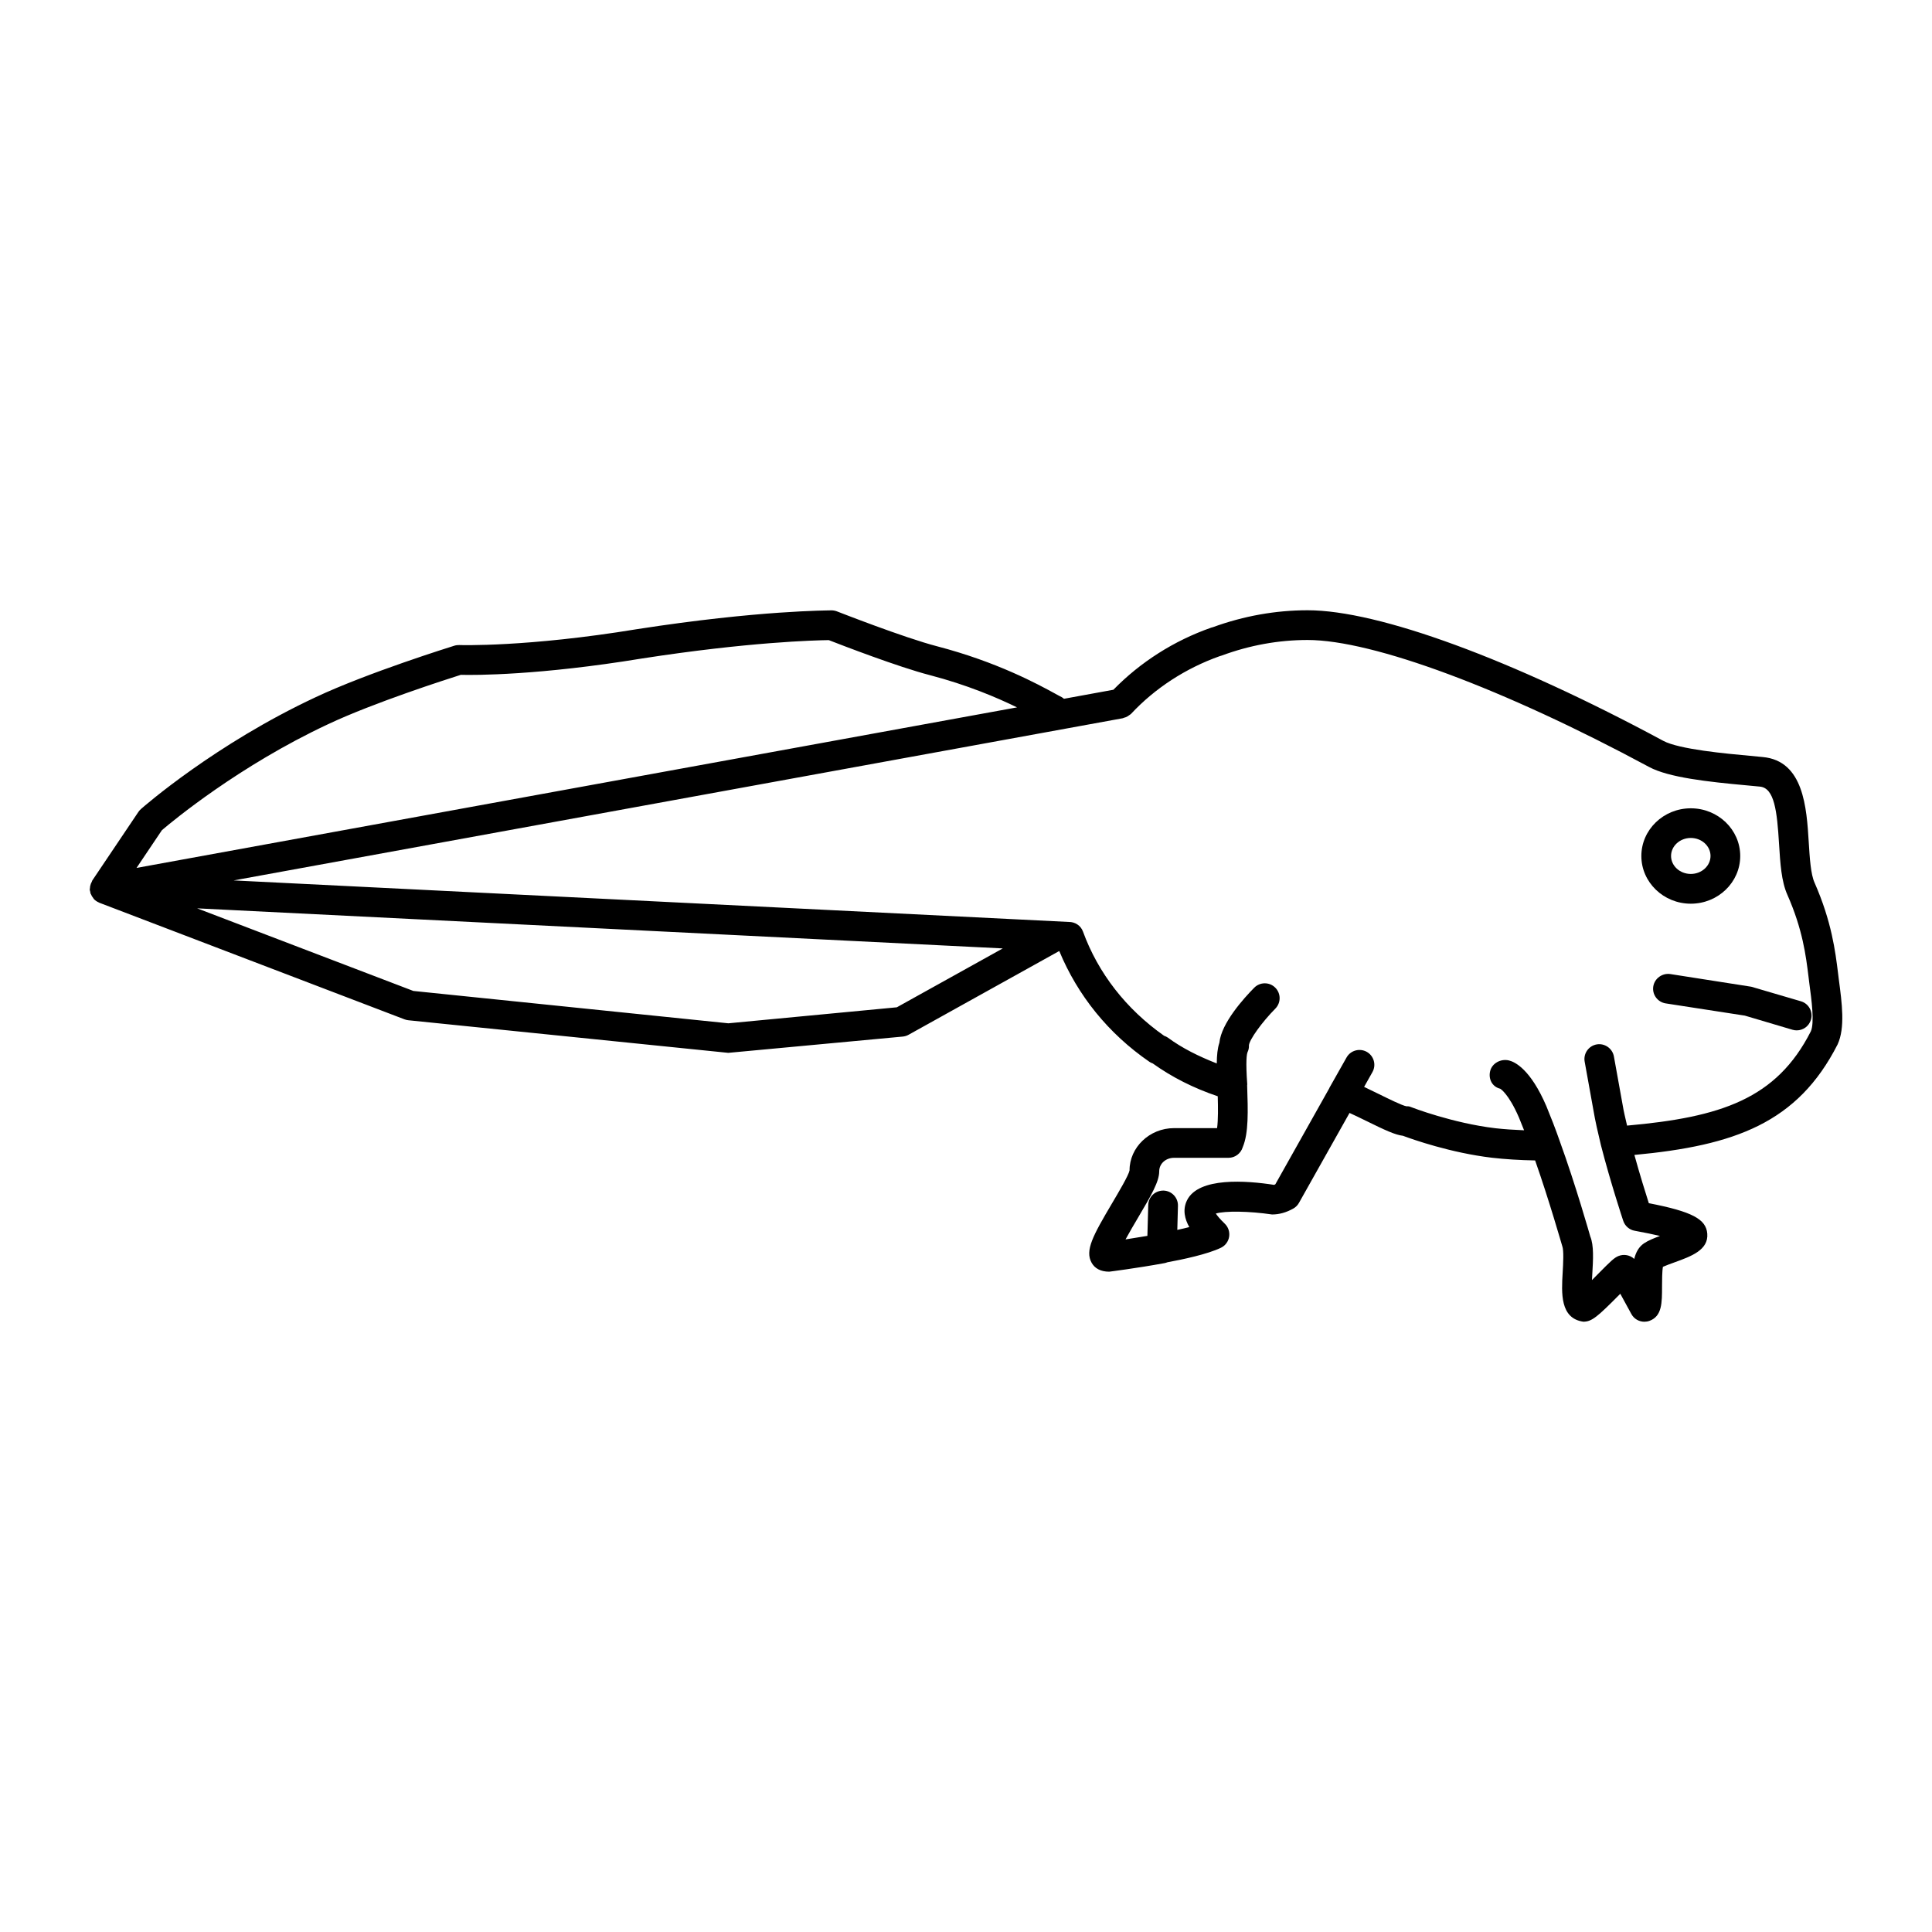 <?xml version="1.0" encoding="UTF-8"?>
<!-- Uploaded to: ICON Repo, www.iconrepo.com, Generator: ICON Repo Mixer Tools -->
<svg fill="#000000" width="800px" height="800px" version="1.1" viewBox="144 144 512 512" xmlns="http://www.w3.org/2000/svg">
 <g>
  <path d="m631.3 403.52-0.195-1.59c-0.715-5.777-1.691-13.699-6.227-24.008-1.023-2.258-1.281-6.566-1.543-10.738-0.559-9.102-1.332-21.562-12.18-22.562l-3.465-0.332c-6.07-0.551-18.688-1.691-22.906-3.961-40.219-21.672-75.453-34.605-94.25-34.605-8.469 0-16.91 1.504-25.098 4.481-0.141 0.031-0.285 0.07-0.426 0.117-9.926 3.473-18.836 9.18-25.953 16.469l-13.098 2.394c-0.203-0.148-0.387-0.34-0.621-0.449-0.332-0.148-0.875-0.457-1.645-0.875-4.621-2.527-15.453-8.438-31.348-12.586-8.77-2.273-26.363-9.188-26.535-9.25-0.449-0.172-0.93-0.27-1.418-0.277-0.82 0.047-19.152-0.047-51.562 4.984-29.207 4.801-46.91 4.219-47.105 4.211-0.426-0.008-0.891 0.039-1.316 0.172-0.93 0.293-22.922 7.141-36.746 13.641-26.641 12.445-45.523 28.945-46.312 29.645-0.25 0.219-0.48 0.48-0.668 0.754l-12.234 18.191c-0.062 0.094-0.062 0.211-0.117 0.316-0.188 0.34-0.34 0.691-0.418 1.078-0.047 0.188-0.062 0.371-0.07 0.566-0.016 0.164-0.07 0.324-0.062 0.496 0.016 0.203 0.109 0.387 0.148 0.574 0.031 0.117-0.008 0.234 0.031 0.355 0.023 0.07 0.086 0.117 0.109 0.18 0.156 0.41 0.379 0.77 0.645 1.102 0.07 0.086 0.109 0.18 0.18 0.27 0.379 0.379 0.82 0.676 1.324 0.891 0.031 0.008 0.055 0.039 0.086 0.055l80.918 30.914c0.324 0.125 0.66 0.195 1.008 0.234l84.766 8.637 46.242-4.312c0.535-0.055 1.07-0.211 1.543-0.48l39.848-22.152h0.102c4.848 11.691 12.973 21.836 23.898 29.332 0.234 0.164 0.527 0.301 0.844 0.41 5.094 3.644 10.762 6.519 17.238 8.715 0.086 2.945 0.125 6.203-0.172 8.438h-11.422c-6.504 0-11.793 5.133-11.777 11.195-0.25 1.316-2.891 5.769-4.637 8.723-5.07 8.574-7.234 12.5-5.414 15.762 0.82 1.465 2.348 2.363 4.668 2.363 0 0 7.227-0.906 14.633-2.266 0.27-0.047 0.52-0.125 0.77-0.227 4.078-0.746 10.637-2.133 14.199-3.848 1.156-0.559 1.977-1.652 2.172-2.938 0.195-1.281-0.234-2.566-1.172-3.457-1.281-1.227-1.984-2.109-2.356-2.676 2.481-0.723 8.723-0.66 14.902 0.25 1.898 0 3.746-0.512 5.629-1.566 0.629-0.355 1.148-0.867 1.496-1.496l13.406-23.844c1.387 0.621 3.102 1.465 4.418 2.109 5.031 2.481 7.699 3.707 9.738 3.945 2.559 0.953 12.648 4.519 23.586 5.816 3.504 0.402 7.344 0.645 11.445 0.715 3.777 10.754 7.016 22.168 7.18 22.672 0.465 1.148 0.25 4.715 0.117 7.07-0.316 5.398-0.715 12.113 5.473 12.996 2.25 0 3.731-1.281 9.629-7.234 0.062-0.055 0.117-0.117 0.172-0.172l2.93 5.367c0.707 1.301 2.047 2.047 3.449 2.047 0.465 0 0.93-0.078 1.395-0.25 3.289-1.242 3.289-4.723 3.289-9.133 0.008-1.441 0.008-3.961 0.234-5.172 0.82-0.371 2.094-0.828 3.086-1.188 4.434-1.605 9.02-3.266 8.668-7.613-0.324-3.848-4.016-5.832-15.492-8.062-0.859-2.691-2.379-7.551-3.824-12.785 26.574-2.496 43.25-8.445 53.859-29.301 2.023-4.406 1.156-10.906 0.312-17.246zm-444.39-39.516c2.754-2.348 20.484-17.082 44.09-28.109 12.082-5.691 31.441-11.895 35.125-13.059 3.644 0.109 20.844 0.133 47.949-4.32 28.254-4.383 45.902-4.832 49.562-4.879 3.473 1.355 18.43 7.117 26.727 9.266 9.934 2.598 17.727 5.91 23.16 8.559l-233.34 42.547zm194.76 46.941-44.648 4.242-83.477-8.574-57.301-21.891 213.5 10.621zm242.21 6.391c-9.102 17.887-23.781 22.742-48.688 24.961-0.426-1.859-0.898-3.769-1.172-5.473l-2.32-12.863c-0.387-2.141-2.481-3.559-4.566-3.18-2.133 0.379-3.566 2.426-3.18 4.566l2.312 12.816c0.473 2.852 1.219 6.078 1.992 9.297 0 0.008 0.016 0.023 0.016 0.031v0.031c2.504 9.754 5.762 19.594 5.902 20.012 0.457 1.363 1.621 2.379 3.039 2.629 2.824 0.512 5.016 0.977 6.699 1.379-1.605 0.59-3.094 1.188-4.234 1.953-1.402 0.953-2.164 2.394-2.59 4.133-1.102-1.023-2.738-1.355-4.18-0.77-1.148 0.473-2.047 1.348-5.297 4.637-0.488 0.488-1.094 1.102-1.723 1.738 0.023-0.527 0.055-1.039 0.078-1.496 0.234-3.953 0.457-7.691-0.535-10.086-0.039-0.133-3.856-13.625-8.109-25.309v-0.008c-1.148-3.289-2.371-6.398-3.527-9.203-4.203-9.777-8.328-11.715-9.902-12.098-2.148-0.52-4.481 0.715-4.992 2.824-0.504 2.117 0.551 4.156 2.668 4.668 0.016 0.008 2.203 1.234 4.977 7.66 0.434 1.055 0.891 2.195 1.348 3.352-2.684-0.109-5.258-0.277-7.613-0.543-11.344-1.348-22.137-5.519-22.238-5.566-0.527-0.203-0.691-0.277-1.324-0.25-1.094-0.172-4.914-2.062-7.195-3.188-1.621-0.797-2.898-1.418-4.023-1.953l2.203-3.914c1.07-1.898 0.402-4.289-1.488-5.367-1.891-1.055-4.297-0.41-5.367 1.488l-4.535 8.031c-0.016 0.031-0.016 0.07-0.031 0.109l-14.305 25.465c-0.195 0.086-0.301 0.141-0.27 0.164-7.344-1.148-20.074-2.133-23.137 4.078-1.234 2.512-0.582 5.008 0.605 7.102-0.961 0.25-2.062 0.496-3.18 0.746l0.172-6.375c0.062-2.172-1.652-3.984-3.824-4.047-2.242-0.016-3.984 1.652-4.047 3.824l-0.227 8.18c-2.102 0.355-4.117 0.684-5.793 0.938 1.023-1.875 2.273-4.008 3.203-5.574 3.762-6.352 5.723-9.793 5.723-12.484 0-2 1.723-3.566 3.922-3.566h14.43c1.777 0 3.273-1.172 3.769-2.785 0.008-0.016 0.008-0.031 0.016-0.047 1.574-3.731 1.395-9.539 1.164-16.406 0-0.078 0.039-0.141 0.031-0.219-0.449-6.211-0.141-8.023 0.078-8.543 0.27-0.582 0.402-1.156 0.363-1.801 0.117-1.504 3.449-6.148 7-9.738 1.527-1.551 1.512-4.039-0.031-5.566-1.543-1.535-4.039-1.512-5.566 0.031-2.699 2.731-8.723 9.359-9.234 14.594-0.488 1.441-0.668 3.281-0.691 5.473-4.746-1.867-9.141-4.023-12.957-6.84-0.277-0.195-0.621-0.363-0.992-0.488-10.051-7.07-17.492-16.602-21.508-27.629-0.59-1.613-2.133-2.566-3.762-2.543l-221.32-11.004 235.63-42.98c0.102-0.016 0.164-0.078 0.27-0.109 0.355-0.086 0.691-0.211 1.016-0.402 0.141-0.078 0.242-0.164 0.371-0.262 0.18-0.141 0.395-0.227 0.551-0.402 6.312-6.769 14.422-12.051 23.473-15.273 0.172-0.039 0.355-0.094 0.52-0.156 7.43-2.746 15.098-4.133 22.773-4.133 17.285 0 51.98 12.902 90.52 33.66 5.195 2.793 15.656 3.938 25.93 4.871l3.41 0.324c3.871 0.355 4.559 6.535 5.086 15.215 0.316 5.094 0.613 9.91 2.203 13.453 4.07 9.219 4.922 16.176 5.613 21.773l0.211 1.723c0.598 4.43 1.402 10.5 0.387 12.711z"/>
  <path d="m621.26 409.35-13.145-3.856-21.484-3.363c-2.086-0.301-4.148 1.133-4.496 3.281-0.34 2.148 1.141 4.156 3.281 4.496l20.98 3.242 12.633 3.746c0.371 0.109 0.746 0.164 1.117 0.164 1.699 0 3.266-1.109 3.769-2.816 0.617-2.094-0.562-4.281-2.656-4.894z"/>
  <path d="m592.08 383.49c7.227 0 13.098-5.668 13.098-12.641 0-6.977-5.871-12.641-13.098-12.641-7.227 0-13.105 5.676-13.105 12.641 0 6.965 5.879 12.641 13.105 12.641zm0-17.422c2.883 0 5.227 2.141 5.227 4.769s-2.348 4.769-5.227 4.769c-2.883 0-5.234-2.141-5.234-4.769s2.356-4.769 5.234-4.769z"/>
 </g>
</svg>